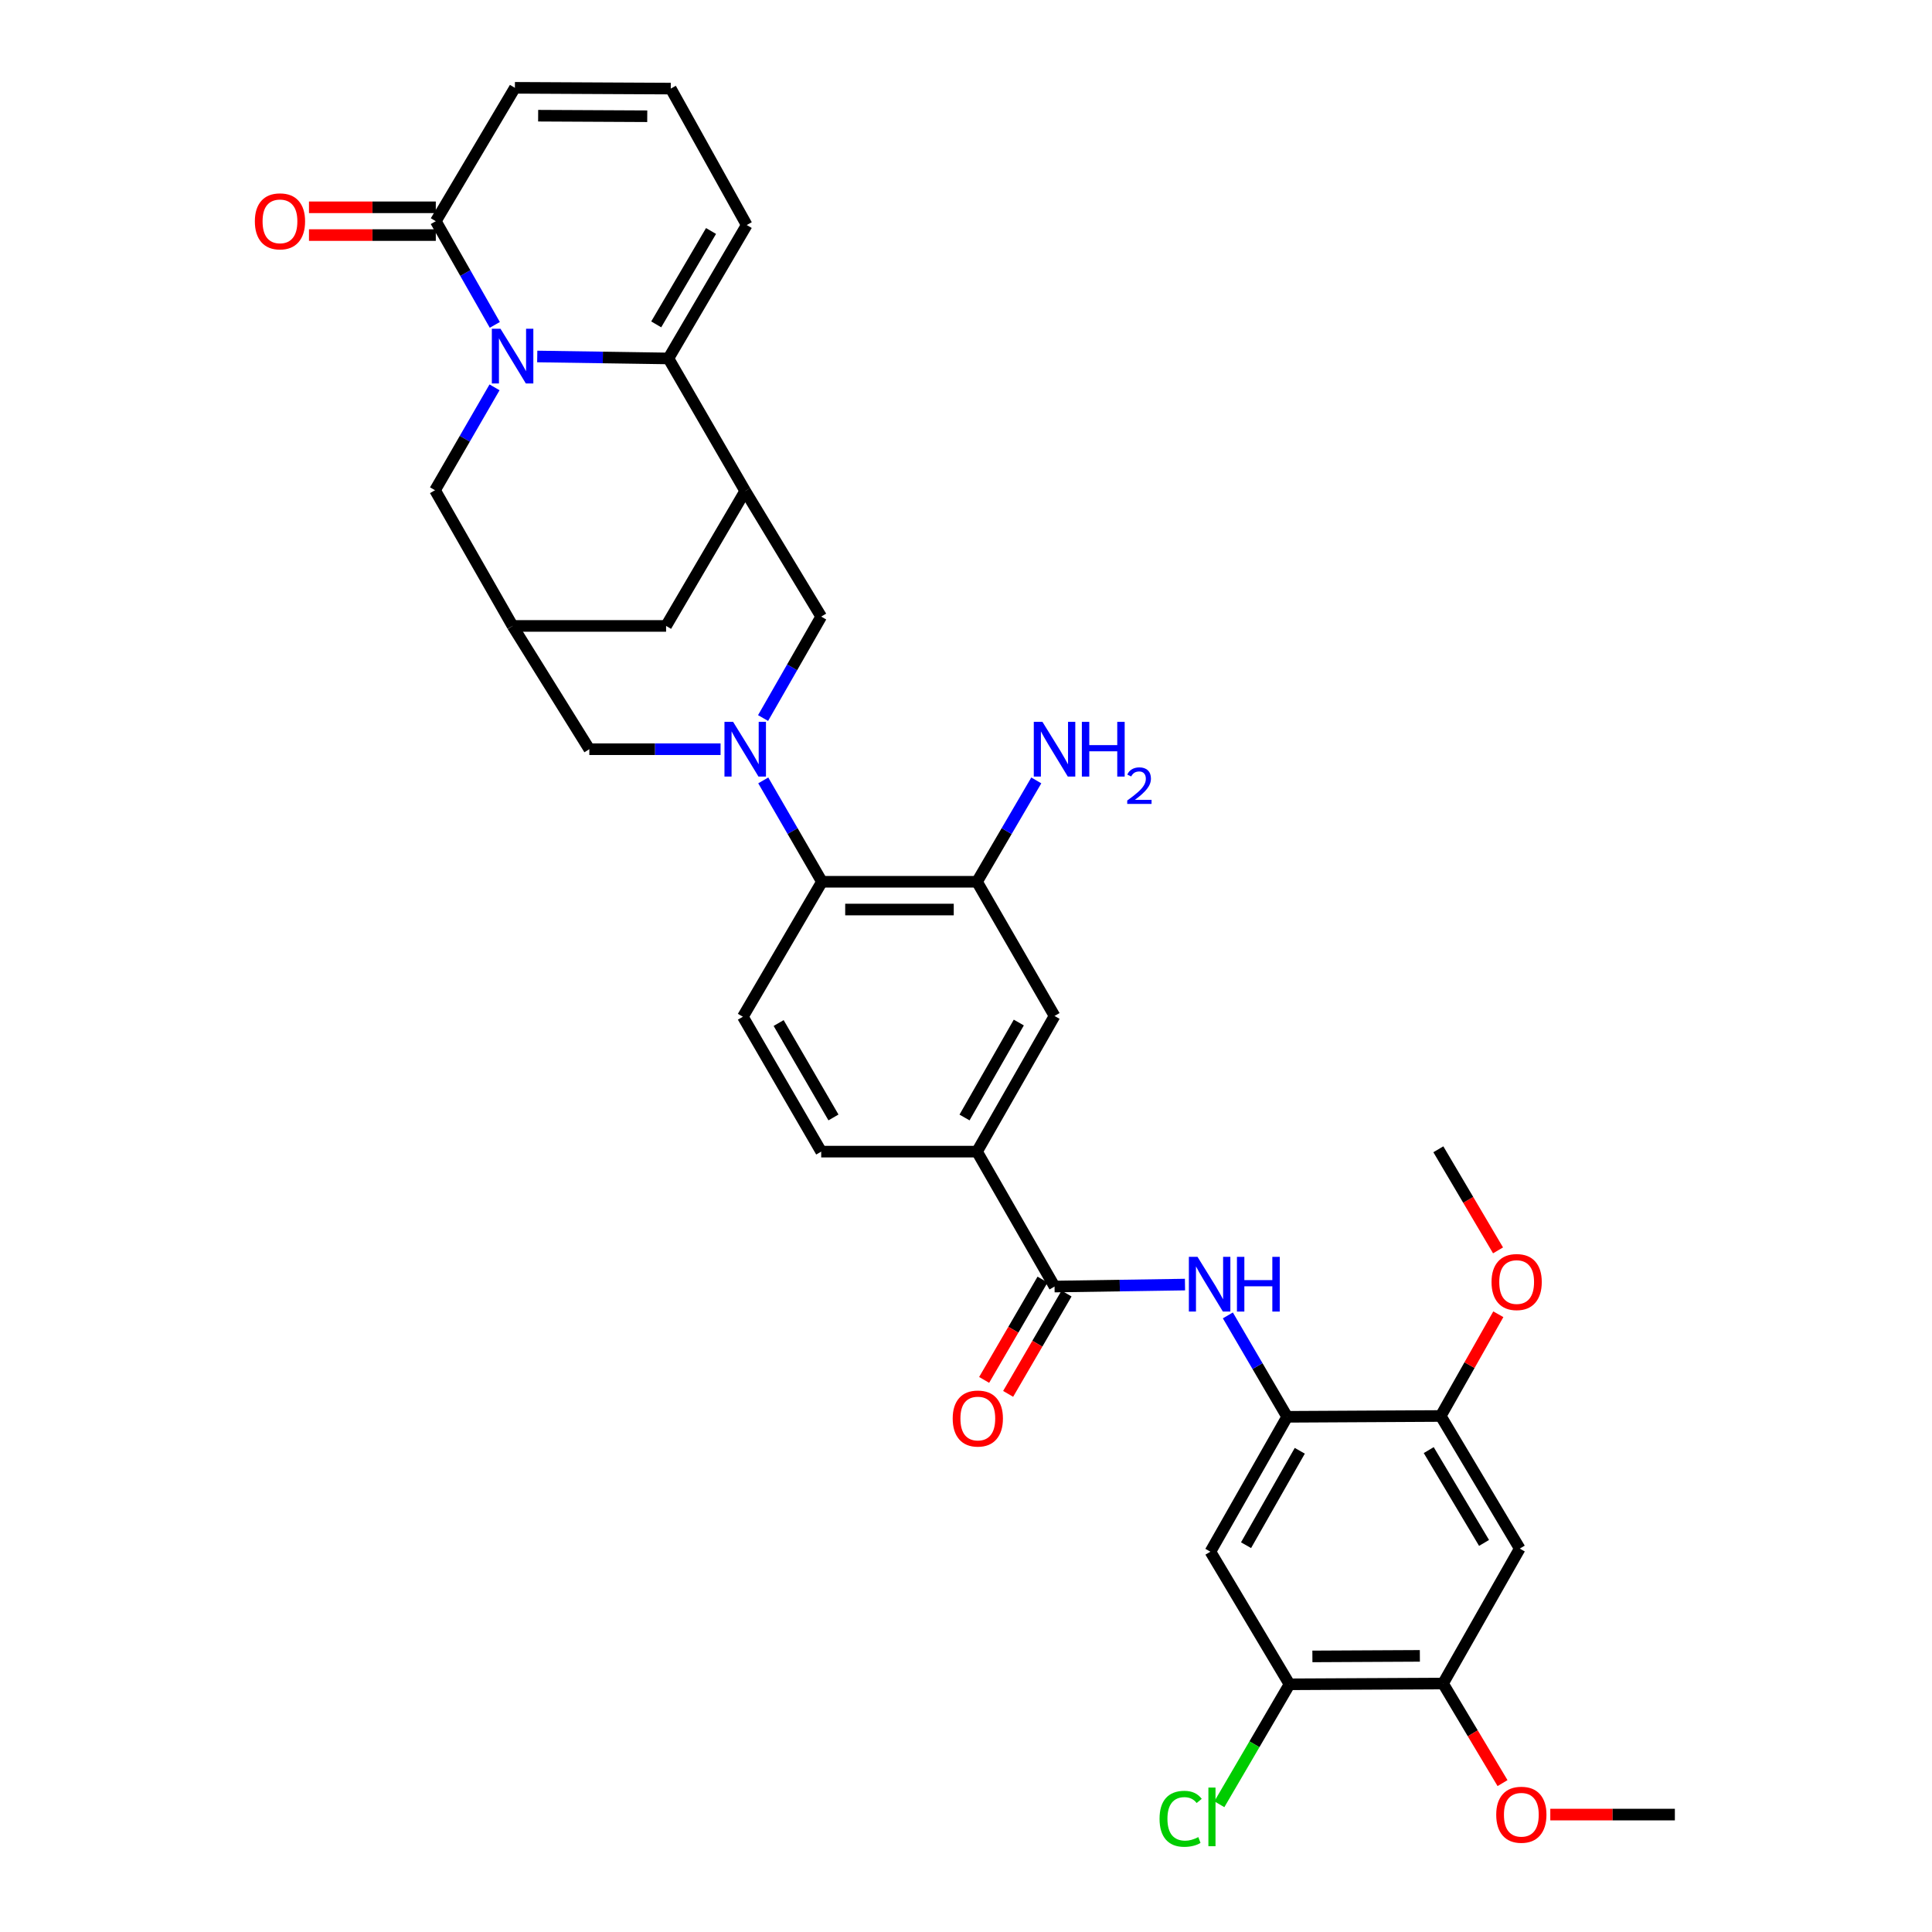 <?xml version='1.0' encoding='iso-8859-1'?>
<svg version='1.1' baseProfile='full'
              xmlns='http://www.w3.org/2000/svg'
                      xmlns:rdkit='http://www.rdkit.org/xml'
                      xmlns:xlink='http://www.w3.org/1999/xlink'
                  xml:space='preserve'
width='1000px' height='1000px' viewBox='0 0 1000 1000'>
<!-- END OF HEADER -->
<rect style='opacity:1.0;fill:#FFFFFF;stroke:none' width='1000' height='1000' x='0' y='0'> </rect>
<path class='bond-1' d='M 278.072,184.517 L 312.022,185.025' style='fill:none;fill-rule:evenodd;stroke:#0000FF;stroke-width:6px;stroke-linecap:butt;stroke-linejoin:miter;stroke-opacity:1' />
<path class='bond-1' d='M 312.022,185.025 L 345.973,185.532' style='fill:none;fill-rule:evenodd;stroke:#000000;stroke-width:6px;stroke-linecap:butt;stroke-linejoin:miter;stroke-opacity:1' />
<path class='bond-3' d='M 256.113,168.158 L 240.841,141.322' style='fill:none;fill-rule:evenodd;stroke:#0000FF;stroke-width:6px;stroke-linecap:butt;stroke-linejoin:miter;stroke-opacity:1' />
<path class='bond-3' d='M 240.841,141.322 L 225.569,114.487' style='fill:none;fill-rule:evenodd;stroke:#000000;stroke-width:6px;stroke-linecap:butt;stroke-linejoin:miter;stroke-opacity:1' />
<path class='bond-14' d='M 255.966,200.491 L 240.568,227.117' style='fill:none;fill-rule:evenodd;stroke:#0000FF;stroke-width:6px;stroke-linecap:butt;stroke-linejoin:miter;stroke-opacity:1' />
<path class='bond-14' d='M 240.568,227.117 L 225.17,253.743' style='fill:none;fill-rule:evenodd;stroke:#000000;stroke-width:6px;stroke-linecap:butt;stroke-linejoin:miter;stroke-opacity:1' />
<path class='bond-0' d='M 372.962,387.792 L 338.996,387.792' style='fill:none;fill-rule:evenodd;stroke:#0000FF;stroke-width:6px;stroke-linecap:butt;stroke-linejoin:miter;stroke-opacity:1' />
<path class='bond-0' d='M 338.996,387.792 L 305.029,387.792' style='fill:none;fill-rule:evenodd;stroke:#000000;stroke-width:6px;stroke-linecap:butt;stroke-linejoin:miter;stroke-opacity:1' />
<path class='bond-5' d='M 395.063,403.934 L 410.248,430.168' style='fill:none;fill-rule:evenodd;stroke:#0000FF;stroke-width:6px;stroke-linecap:butt;stroke-linejoin:miter;stroke-opacity:1' />
<path class='bond-5' d='M 410.248,430.168 L 425.433,456.402' style='fill:none;fill-rule:evenodd;stroke:#000000;stroke-width:6px;stroke-linecap:butt;stroke-linejoin:miter;stroke-opacity:1' />
<path class='bond-36' d='M 394.967,371.654 L 410.008,345.406' style='fill:none;fill-rule:evenodd;stroke:#0000FF;stroke-width:6px;stroke-linecap:butt;stroke-linejoin:miter;stroke-opacity:1' />
<path class='bond-36' d='M 410.008,345.406 L 425.05,319.158' style='fill:none;fill-rule:evenodd;stroke:#000000;stroke-width:6px;stroke-linecap:butt;stroke-linejoin:miter;stroke-opacity:1' />
<path class='bond-2' d='M 345.973,185.532 L 385.719,254.15' style='fill:none;fill-rule:evenodd;stroke:#000000;stroke-width:6px;stroke-linecap:butt;stroke-linejoin:miter;stroke-opacity:1' />
<path class='bond-22' d='M 345.973,185.532 L 386.502,116.475' style='fill:none;fill-rule:evenodd;stroke:#000000;stroke-width:6px;stroke-linecap:butt;stroke-linejoin:miter;stroke-opacity:1' />
<path class='bond-22' d='M 339.657,167.899 L 368.027,119.56' style='fill:none;fill-rule:evenodd;stroke:#000000;stroke-width:6px;stroke-linecap:butt;stroke-linejoin:miter;stroke-opacity:1' />
<path class='bond-8' d='M 385.719,254.15 L 425.05,319.158' style='fill:none;fill-rule:evenodd;stroke:#000000;stroke-width:6px;stroke-linecap:butt;stroke-linejoin:miter;stroke-opacity:1' />
<path class='bond-34' d='M 385.719,254.15 L 344.767,323.981' style='fill:none;fill-rule:evenodd;stroke:#000000;stroke-width:6px;stroke-linecap:butt;stroke-linejoin:miter;stroke-opacity:1' />
<path class='bond-24' d='M 225.569,114.487 L 266.513,45.455' style='fill:none;fill-rule:evenodd;stroke:#000000;stroke-width:6px;stroke-linecap:butt;stroke-linejoin:miter;stroke-opacity:1' />
<path class='bond-26' d='M 225.569,107.301 L 192.748,107.301' style='fill:none;fill-rule:evenodd;stroke:#000000;stroke-width:6px;stroke-linecap:butt;stroke-linejoin:miter;stroke-opacity:1' />
<path class='bond-26' d='M 192.748,107.301 L 159.927,107.301' style='fill:none;fill-rule:evenodd;stroke:#FF0000;stroke-width:6px;stroke-linecap:butt;stroke-linejoin:miter;stroke-opacity:1' />
<path class='bond-26' d='M 225.569,121.673 L 192.748,121.673' style='fill:none;fill-rule:evenodd;stroke:#000000;stroke-width:6px;stroke-linecap:butt;stroke-linejoin:miter;stroke-opacity:1' />
<path class='bond-26' d='M 192.748,121.673 L 159.927,121.673' style='fill:none;fill-rule:evenodd;stroke:#FF0000;stroke-width:6px;stroke-linecap:butt;stroke-linejoin:miter;stroke-opacity:1' />
<path class='bond-4' d='M 545.829,665.919 L 505.7,596.08' style='fill:none;fill-rule:evenodd;stroke:#000000;stroke-width:6px;stroke-linecap:butt;stroke-linejoin:miter;stroke-opacity:1' />
<path class='bond-7' d='M 545.829,665.919 L 579.589,665.409' style='fill:none;fill-rule:evenodd;stroke:#000000;stroke-width:6px;stroke-linecap:butt;stroke-linejoin:miter;stroke-opacity:1' />
<path class='bond-7' d='M 579.589,665.409 L 613.349,664.898' style='fill:none;fill-rule:evenodd;stroke:#0000FF;stroke-width:6px;stroke-linecap:butt;stroke-linejoin:miter;stroke-opacity:1' />
<path class='bond-25' d='M 539.619,662.304 L 524.504,688.271' style='fill:none;fill-rule:evenodd;stroke:#000000;stroke-width:6px;stroke-linecap:butt;stroke-linejoin:miter;stroke-opacity:1' />
<path class='bond-25' d='M 524.504,688.271 L 509.389,714.237' style='fill:none;fill-rule:evenodd;stroke:#FF0000;stroke-width:6px;stroke-linecap:butt;stroke-linejoin:miter;stroke-opacity:1' />
<path class='bond-25' d='M 552.04,669.534 L 536.925,695.501' style='fill:none;fill-rule:evenodd;stroke:#000000;stroke-width:6px;stroke-linecap:butt;stroke-linejoin:miter;stroke-opacity:1' />
<path class='bond-25' d='M 536.925,695.501 L 521.81,721.467' style='fill:none;fill-rule:evenodd;stroke:#FF0000;stroke-width:6px;stroke-linecap:butt;stroke-linejoin:miter;stroke-opacity:1' />
<path class='bond-11' d='M 425.433,456.402 L 505.7,456.402' style='fill:none;fill-rule:evenodd;stroke:#000000;stroke-width:6px;stroke-linecap:butt;stroke-linejoin:miter;stroke-opacity:1' />
<path class='bond-11' d='M 437.473,470.773 L 493.66,470.773' style='fill:none;fill-rule:evenodd;stroke:#000000;stroke-width:6px;stroke-linecap:butt;stroke-linejoin:miter;stroke-opacity:1' />
<path class='bond-21' d='M 425.433,456.402 L 384.513,526.265' style='fill:none;fill-rule:evenodd;stroke:#000000;stroke-width:6px;stroke-linecap:butt;stroke-linejoin:miter;stroke-opacity:1' />
<path class='bond-6' d='M 666.234,733.339 L 650.887,707.096' style='fill:none;fill-rule:evenodd;stroke:#000000;stroke-width:6px;stroke-linecap:butt;stroke-linejoin:miter;stroke-opacity:1' />
<path class='bond-6' d='M 650.887,707.096 L 635.54,680.853' style='fill:none;fill-rule:evenodd;stroke:#0000FF;stroke-width:6px;stroke-linecap:butt;stroke-linejoin:miter;stroke-opacity:1' />
<path class='bond-10' d='M 666.234,733.339 L 626.503,803.154' style='fill:none;fill-rule:evenodd;stroke:#000000;stroke-width:6px;stroke-linecap:butt;stroke-linejoin:miter;stroke-opacity:1' />
<path class='bond-10' d='M 672.765,750.92 L 644.954,799.79' style='fill:none;fill-rule:evenodd;stroke:#000000;stroke-width:6px;stroke-linecap:butt;stroke-linejoin:miter;stroke-opacity:1' />
<path class='bond-16' d='M 666.234,733.339 L 745.718,732.916' style='fill:none;fill-rule:evenodd;stroke:#000000;stroke-width:6px;stroke-linecap:butt;stroke-linejoin:miter;stroke-opacity:1' />
<path class='bond-9' d='M 265.315,323.981 L 225.17,253.743' style='fill:none;fill-rule:evenodd;stroke:#000000;stroke-width:6px;stroke-linecap:butt;stroke-linejoin:miter;stroke-opacity:1' />
<path class='bond-15' d='M 265.315,323.981 L 305.029,387.792' style='fill:none;fill-rule:evenodd;stroke:#000000;stroke-width:6px;stroke-linecap:butt;stroke-linejoin:miter;stroke-opacity:1' />
<path class='bond-20' d='M 265.315,323.981 L 344.767,323.981' style='fill:none;fill-rule:evenodd;stroke:#000000;stroke-width:6px;stroke-linecap:butt;stroke-linejoin:miter;stroke-opacity:1' />
<path class='bond-17' d='M 626.503,803.154 L 667.447,871.788' style='fill:none;fill-rule:evenodd;stroke:#000000;stroke-width:6px;stroke-linecap:butt;stroke-linejoin:miter;stroke-opacity:1' />
<path class='bond-19' d='M 505.7,456.402 L 545.829,525.858' style='fill:none;fill-rule:evenodd;stroke:#000000;stroke-width:6px;stroke-linecap:butt;stroke-linejoin:miter;stroke-opacity:1' />
<path class='bond-28' d='M 505.7,456.402 L 521.043,430.17' style='fill:none;fill-rule:evenodd;stroke:#000000;stroke-width:6px;stroke-linecap:butt;stroke-linejoin:miter;stroke-opacity:1' />
<path class='bond-28' d='M 521.043,430.17 L 536.385,403.939' style='fill:none;fill-rule:evenodd;stroke:#0000FF;stroke-width:6px;stroke-linecap:butt;stroke-linejoin:miter;stroke-opacity:1' />
<path class='bond-12' d='M 786.622,801.55 L 745.718,732.916' style='fill:none;fill-rule:evenodd;stroke:#000000;stroke-width:6px;stroke-linecap:butt;stroke-linejoin:miter;stroke-opacity:1' />
<path class='bond-12' d='M 768.141,798.612 L 739.508,750.569' style='fill:none;fill-rule:evenodd;stroke:#000000;stroke-width:6px;stroke-linecap:butt;stroke-linejoin:miter;stroke-opacity:1' />
<path class='bond-18' d='M 786.622,801.55 L 746.908,871.389' style='fill:none;fill-rule:evenodd;stroke:#000000;stroke-width:6px;stroke-linecap:butt;stroke-linejoin:miter;stroke-opacity:1' />
<path class='bond-13' d='M 505.7,596.08 L 425.05,596.08' style='fill:none;fill-rule:evenodd;stroke:#000000;stroke-width:6px;stroke-linecap:butt;stroke-linejoin:miter;stroke-opacity:1' />
<path class='bond-37' d='M 505.7,596.08 L 545.829,525.858' style='fill:none;fill-rule:evenodd;stroke:#000000;stroke-width:6px;stroke-linecap:butt;stroke-linejoin:miter;stroke-opacity:1' />
<path class='bond-37' d='M 499.241,578.416 L 527.332,529.26' style='fill:none;fill-rule:evenodd;stroke:#000000;stroke-width:6px;stroke-linecap:butt;stroke-linejoin:miter;stroke-opacity:1' />
<path class='bond-30' d='M 745.718,732.916 L 760.625,706.585' style='fill:none;fill-rule:evenodd;stroke:#000000;stroke-width:6px;stroke-linecap:butt;stroke-linejoin:miter;stroke-opacity:1' />
<path class='bond-30' d='M 760.625,706.585 L 775.532,680.254' style='fill:none;fill-rule:evenodd;stroke:#FF0000;stroke-width:6px;stroke-linecap:butt;stroke-linejoin:miter;stroke-opacity:1' />
<path class='bond-29' d='M 667.447,871.788 L 649.288,902.833' style='fill:none;fill-rule:evenodd;stroke:#000000;stroke-width:6px;stroke-linecap:butt;stroke-linejoin:miter;stroke-opacity:1' />
<path class='bond-29' d='M 649.288,902.833 L 631.13,933.877' style='fill:none;fill-rule:evenodd;stroke:#00CC00;stroke-width:6px;stroke-linecap:butt;stroke-linejoin:miter;stroke-opacity:1' />
<path class='bond-38' d='M 667.447,871.788 L 746.908,871.389' style='fill:none;fill-rule:evenodd;stroke:#000000;stroke-width:6px;stroke-linecap:butt;stroke-linejoin:miter;stroke-opacity:1' />
<path class='bond-38' d='M 679.294,857.356 L 734.916,857.077' style='fill:none;fill-rule:evenodd;stroke:#000000;stroke-width:6px;stroke-linecap:butt;stroke-linejoin:miter;stroke-opacity:1' />
<path class='bond-31' d='M 746.908,871.389 L 762.307,897.159' style='fill:none;fill-rule:evenodd;stroke:#000000;stroke-width:6px;stroke-linecap:butt;stroke-linejoin:miter;stroke-opacity:1' />
<path class='bond-31' d='M 762.307,897.159 L 777.706,922.928' style='fill:none;fill-rule:evenodd;stroke:#FF0000;stroke-width:6px;stroke-linecap:butt;stroke-linejoin:miter;stroke-opacity:1' />
<path class='bond-27' d='M 384.513,526.265 L 425.05,596.08' style='fill:none;fill-rule:evenodd;stroke:#000000;stroke-width:6px;stroke-linecap:butt;stroke-linejoin:miter;stroke-opacity:1' />
<path class='bond-27' d='M 403.023,529.521 L 431.398,578.391' style='fill:none;fill-rule:evenodd;stroke:#000000;stroke-width:6px;stroke-linecap:butt;stroke-linejoin:miter;stroke-opacity:1' />
<path class='bond-35' d='M 386.502,116.475 L 347.187,45.854' style='fill:none;fill-rule:evenodd;stroke:#000000;stroke-width:6px;stroke-linecap:butt;stroke-linejoin:miter;stroke-opacity:1' />
<path class='bond-23' d='M 347.187,45.854 L 266.513,45.455' style='fill:none;fill-rule:evenodd;stroke:#000000;stroke-width:6px;stroke-linecap:butt;stroke-linejoin:miter;stroke-opacity:1' />
<path class='bond-23' d='M 335.014,60.166 L 278.543,59.886' style='fill:none;fill-rule:evenodd;stroke:#000000;stroke-width:6px;stroke-linecap:butt;stroke-linejoin:miter;stroke-opacity:1' />
<path class='bond-33' d='M 775.384,647.187 L 759.936,621.027' style='fill:none;fill-rule:evenodd;stroke:#FF0000;stroke-width:6px;stroke-linecap:butt;stroke-linejoin:miter;stroke-opacity:1' />
<path class='bond-33' d='M 759.936,621.027 L 744.488,594.866' style='fill:none;fill-rule:evenodd;stroke:#000000;stroke-width:6px;stroke-linecap:butt;stroke-linejoin:miter;stroke-opacity:1' />
<path class='bond-32' d='M 802.431,939.224 L 834.668,939.224' style='fill:none;fill-rule:evenodd;stroke:#FF0000;stroke-width:6px;stroke-linecap:butt;stroke-linejoin:miter;stroke-opacity:1' />
<path class='bond-32' d='M 834.668,939.224 L 866.905,939.224' style='fill:none;fill-rule:evenodd;stroke:#000000;stroke-width:6px;stroke-linecap:butt;stroke-linejoin:miter;stroke-opacity:1' />
<path  class='atom-0' d='M 259.055 170.167
L 268.335 185.167
Q 269.255 186.647, 270.735 189.327
Q 272.215 192.007, 272.295 192.167
L 272.295 170.167
L 276.055 170.167
L 276.055 198.487
L 272.175 198.487
L 262.215 182.087
Q 261.055 180.167, 259.815 177.967
Q 258.615 175.767, 258.255 175.087
L 258.255 198.487
L 254.575 198.487
L 254.575 170.167
L 259.055 170.167
' fill='#0000FF'/>
<path  class='atom-1' d='M 379.459 373.632
L 388.739 388.632
Q 389.659 390.112, 391.139 392.792
Q 392.619 395.472, 392.699 395.632
L 392.699 373.632
L 396.459 373.632
L 396.459 401.952
L 392.579 401.952
L 382.619 385.552
Q 381.459 383.632, 380.219 381.432
Q 379.019 379.232, 378.659 378.552
L 378.659 401.952
L 374.979 401.952
L 374.979 373.632
L 379.459 373.632
' fill='#0000FF'/>
<path  class='atom-8' d='M 619.836 650.546
L 629.116 665.546
Q 630.036 667.026, 631.516 669.706
Q 632.996 672.386, 633.076 672.546
L 633.076 650.546
L 636.836 650.546
L 636.836 678.866
L 632.956 678.866
L 622.996 662.466
Q 621.836 660.546, 620.596 658.346
Q 619.396 656.146, 619.036 655.466
L 619.036 678.866
L 615.356 678.866
L 615.356 650.546
L 619.836 650.546
' fill='#0000FF'/>
<path  class='atom-8' d='M 640.236 650.546
L 644.076 650.546
L 644.076 662.586
L 658.556 662.586
L 658.556 650.546
L 662.396 650.546
L 662.396 678.866
L 658.556 678.866
L 658.556 665.786
L 644.076 665.786
L 644.076 678.866
L 640.236 678.866
L 640.236 650.546
' fill='#0000FF'/>
<path  class='atom-26' d='M 493.115 734.226
Q 493.115 727.426, 496.475 723.626
Q 499.835 719.826, 506.115 719.826
Q 512.395 719.826, 515.755 723.626
Q 519.115 727.426, 519.115 734.226
Q 519.115 741.106, 515.715 745.026
Q 512.315 748.906, 506.115 748.906
Q 499.875 748.906, 496.475 745.026
Q 493.115 741.146, 493.115 734.226
M 506.115 745.706
Q 510.435 745.706, 512.755 742.826
Q 515.115 739.906, 515.115 734.226
Q 515.115 728.666, 512.755 725.866
Q 510.435 723.026, 506.115 723.026
Q 501.795 723.026, 499.435 725.826
Q 497.115 728.626, 497.115 734.226
Q 497.115 739.946, 499.435 742.826
Q 501.795 745.706, 506.115 745.706
' fill='#FF0000'/>
<path  class='atom-27' d='M 131.911 114.567
Q 131.911 107.767, 135.271 103.967
Q 138.631 100.167, 144.911 100.167
Q 151.191 100.167, 154.551 103.967
Q 157.911 107.767, 157.911 114.567
Q 157.911 121.447, 154.511 125.367
Q 151.111 129.247, 144.911 129.247
Q 138.671 129.247, 135.271 125.367
Q 131.911 121.487, 131.911 114.567
M 144.911 126.047
Q 149.231 126.047, 151.551 123.167
Q 153.911 120.247, 153.911 114.567
Q 153.911 109.007, 151.551 106.207
Q 149.231 103.367, 144.911 103.367
Q 140.591 103.367, 138.231 106.167
Q 135.911 108.967, 135.911 114.567
Q 135.911 120.287, 138.231 123.167
Q 140.591 126.047, 144.911 126.047
' fill='#FF0000'/>
<path  class='atom-29' d='M 539.569 373.632
L 548.849 388.632
Q 549.769 390.112, 551.249 392.792
Q 552.729 395.472, 552.809 395.632
L 552.809 373.632
L 556.569 373.632
L 556.569 401.952
L 552.689 401.952
L 542.729 385.552
Q 541.569 383.632, 540.329 381.432
Q 539.129 379.232, 538.769 378.552
L 538.769 401.952
L 535.089 401.952
L 535.089 373.632
L 539.569 373.632
' fill='#0000FF'/>
<path  class='atom-29' d='M 559.969 373.632
L 563.809 373.632
L 563.809 385.672
L 578.289 385.672
L 578.289 373.632
L 582.129 373.632
L 582.129 401.952
L 578.289 401.952
L 578.289 388.872
L 563.809 388.872
L 563.809 401.952
L 559.969 401.952
L 559.969 373.632
' fill='#0000FF'/>
<path  class='atom-29' d='M 583.502 400.958
Q 584.189 399.19, 585.825 398.213
Q 587.462 397.21, 589.733 397.21
Q 592.557 397.21, 594.141 398.741
Q 595.725 400.272, 595.725 402.991
Q 595.725 405.763, 593.666 408.35
Q 591.633 410.938, 587.409 414
L 596.042 414
L 596.042 416.112
L 583.449 416.112
L 583.449 414.343
Q 586.934 411.862, 588.993 410.014
Q 591.079 408.166, 592.082 406.502
Q 593.085 404.839, 593.085 403.123
Q 593.085 401.328, 592.188 400.325
Q 591.29 399.322, 589.733 399.322
Q 588.228 399.322, 587.225 399.929
Q 586.221 400.536, 585.509 401.882
L 583.502 400.958
' fill='#0000FF'/>
<path  class='atom-30' d='M 600.182 941.402
Q 600.182 934.362, 603.462 930.682
Q 606.782 926.962, 613.062 926.962
Q 618.902 926.962, 622.022 931.082
L 619.382 933.242
Q 617.102 930.242, 613.062 930.242
Q 608.782 930.242, 606.502 933.122
Q 604.262 935.962, 604.262 941.402
Q 604.262 947.002, 606.582 949.882
Q 608.942 952.762, 613.502 952.762
Q 616.622 952.762, 620.262 950.882
L 621.382 953.882
Q 619.902 954.842, 617.662 955.402
Q 615.422 955.962, 612.942 955.962
Q 606.782 955.962, 603.462 952.202
Q 600.182 948.442, 600.182 941.402
' fill='#00CC00'/>
<path  class='atom-30' d='M 625.462 925.242
L 629.142 925.242
L 629.142 955.602
L 625.462 955.602
L 625.462 925.242
' fill='#00CC00'/>
<path  class='atom-31' d='M 772.017 663.58
Q 772.017 656.78, 775.377 652.98
Q 778.737 649.18, 785.017 649.18
Q 791.297 649.18, 794.657 652.98
Q 798.017 656.78, 798.017 663.58
Q 798.017 670.46, 794.617 674.38
Q 791.217 678.26, 785.017 678.26
Q 778.777 678.26, 775.377 674.38
Q 772.017 670.5, 772.017 663.58
M 785.017 675.06
Q 789.337 675.06, 791.657 672.18
Q 794.017 669.26, 794.017 663.58
Q 794.017 658.02, 791.657 655.22
Q 789.337 652.38, 785.017 652.38
Q 780.697 652.38, 778.337 655.18
Q 776.017 657.98, 776.017 663.58
Q 776.017 669.3, 778.337 672.18
Q 780.697 675.06, 785.017 675.06
' fill='#FF0000'/>
<path  class='atom-32' d='M 774.444 939.304
Q 774.444 932.504, 777.804 928.704
Q 781.164 924.904, 787.444 924.904
Q 793.724 924.904, 797.084 928.704
Q 800.444 932.504, 800.444 939.304
Q 800.444 946.184, 797.044 950.104
Q 793.644 953.984, 787.444 953.984
Q 781.204 953.984, 777.804 950.104
Q 774.444 946.224, 774.444 939.304
M 787.444 950.784
Q 791.764 950.784, 794.084 947.904
Q 796.444 944.984, 796.444 939.304
Q 796.444 933.744, 794.084 930.944
Q 791.764 928.104, 787.444 928.104
Q 783.124 928.104, 780.764 930.904
Q 778.444 933.704, 778.444 939.304
Q 778.444 945.024, 780.764 947.904
Q 783.124 950.784, 787.444 950.784
' fill='#FF0000'/>
</svg>
